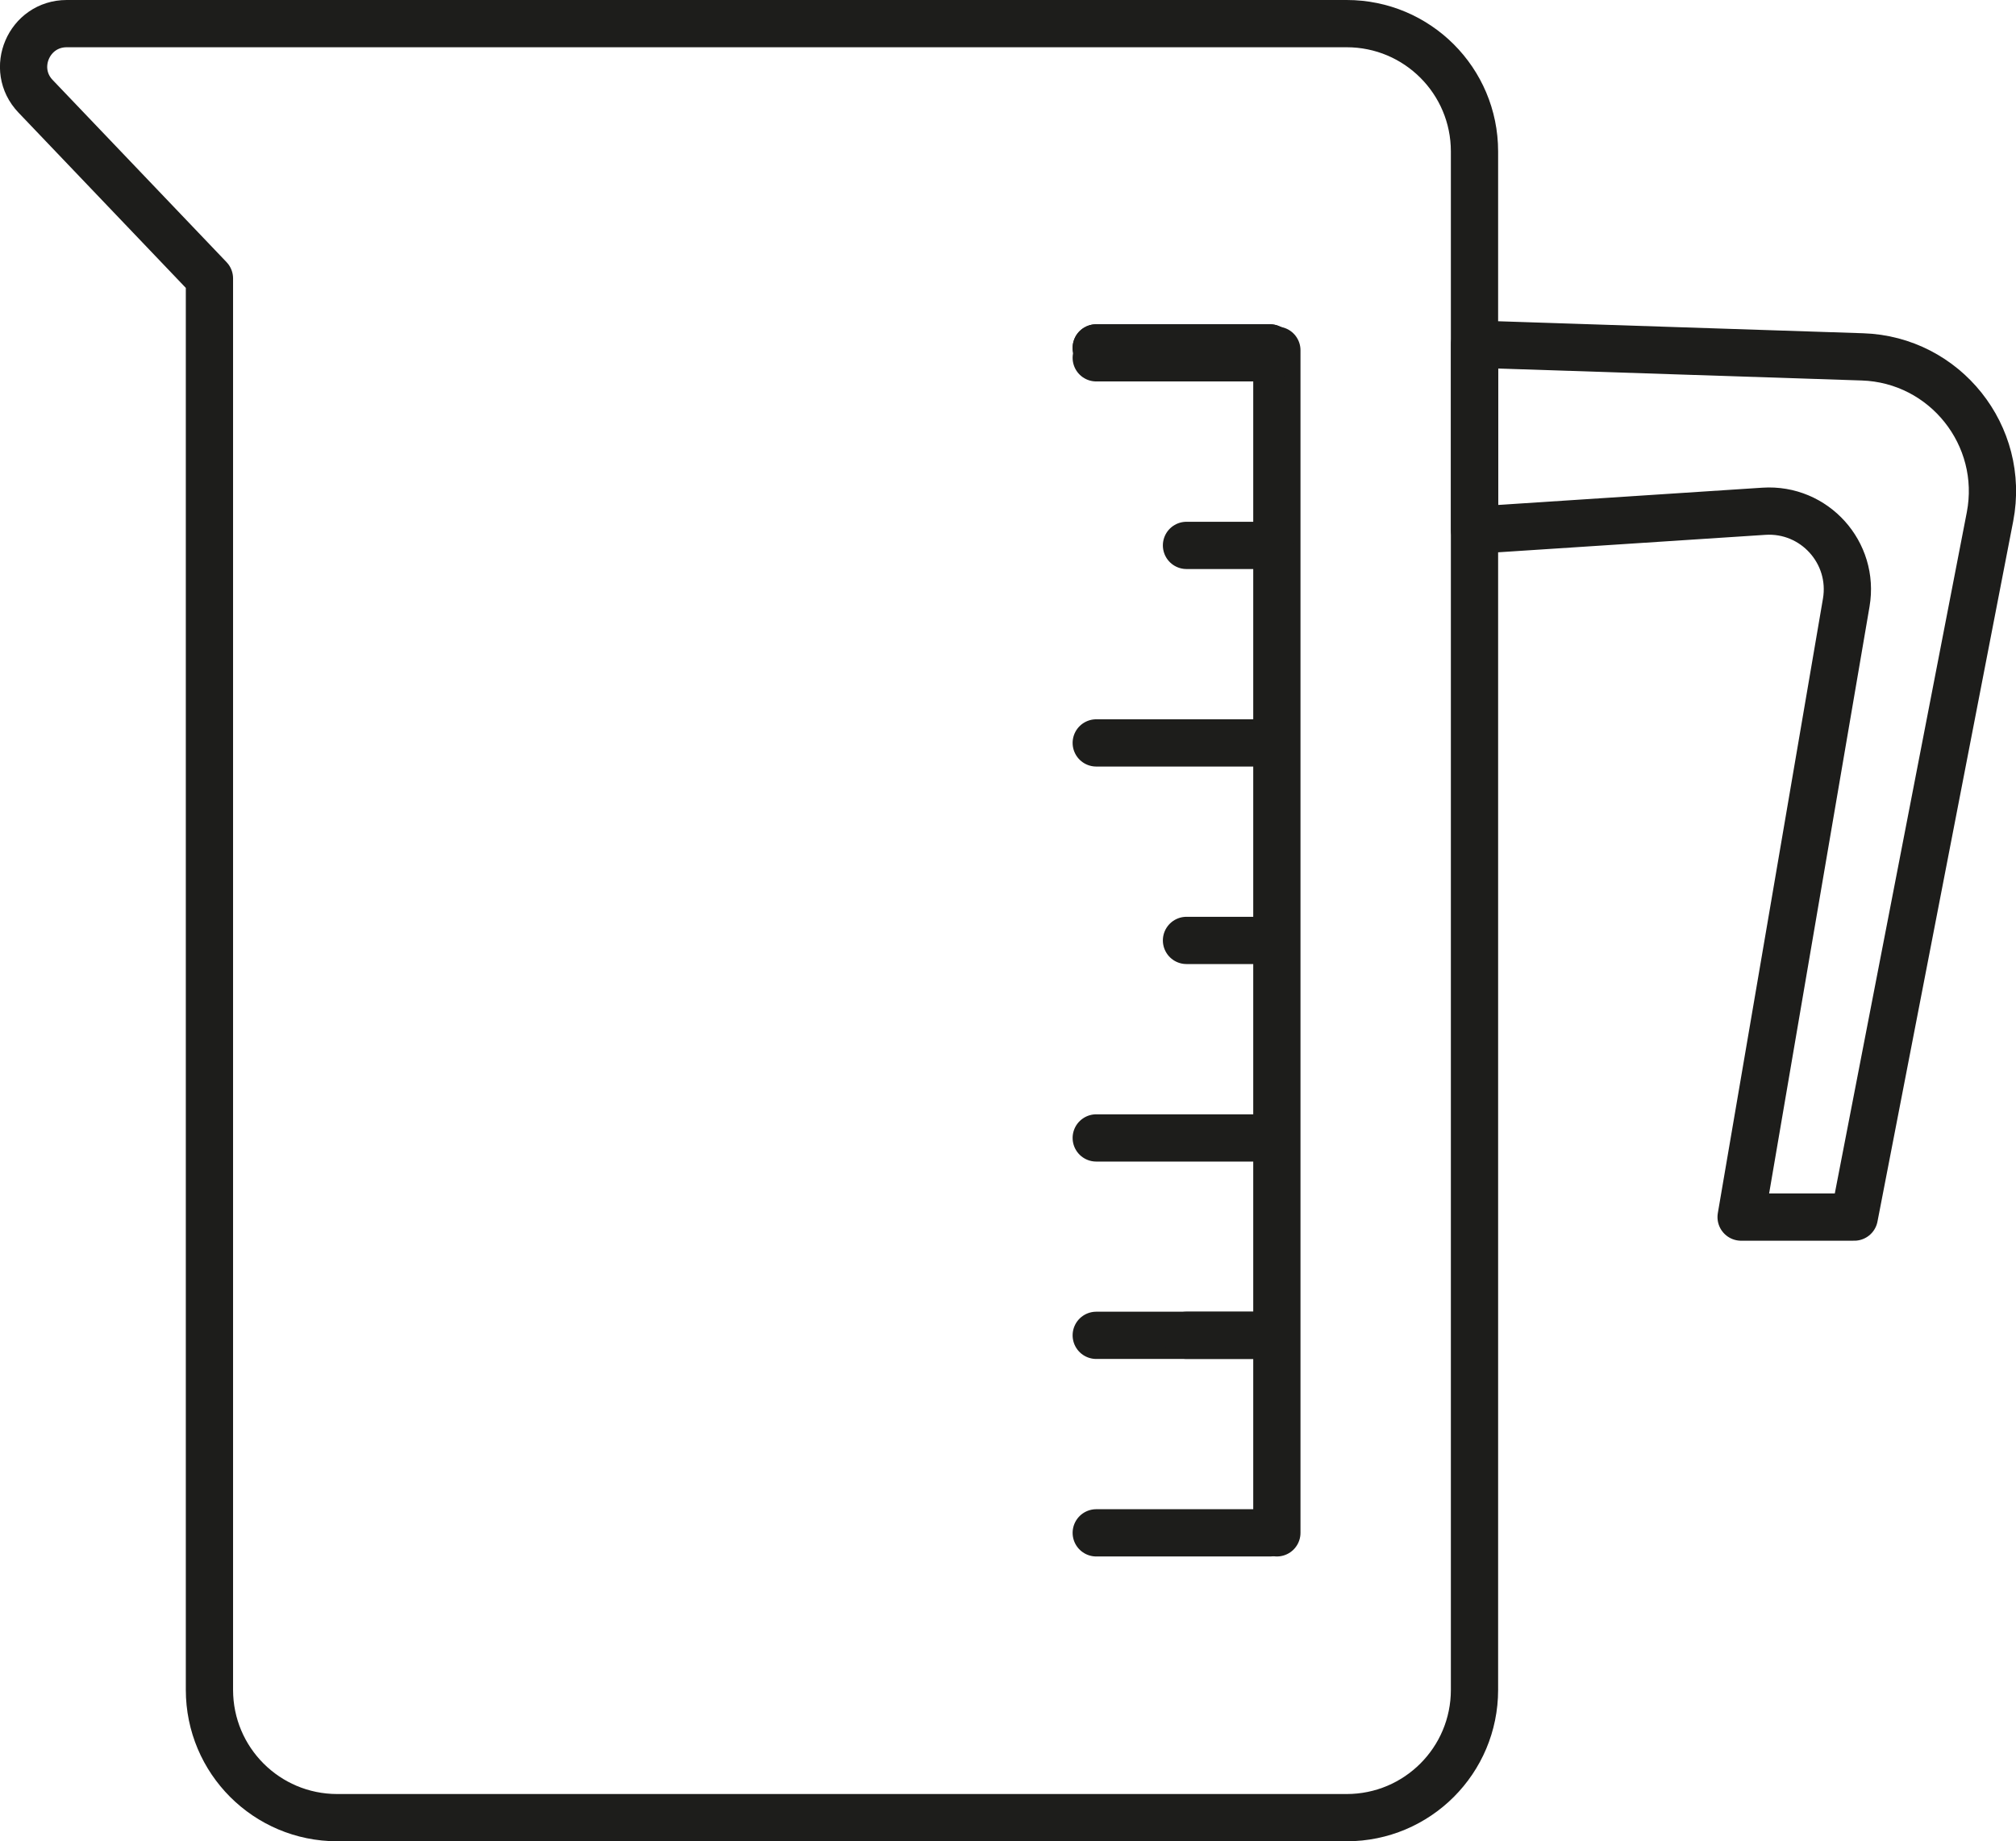 <?xml version="1.0" encoding="utf-8"?>
<!-- Generator: Adobe Illustrator 28.1.0, SVG Export Plug-In . SVG Version: 6.00 Build 0)  -->
<svg version="1.1" id="Ebene_1" xmlns="http://www.w3.org/2000/svg" xmlns:xlink="http://www.w3.org/1999/xlink" x="0px" y="0px"
	 viewBox="0 0 170.66 155.87" style="enable-background:new 0 0 170.66 155.87;" xml:space="preserve">
<style type="text/css">
	.st0{fill:none;stroke:#1D1D1B;stroke-width:4;stroke-linecap:round;stroke-linejoin:round;stroke-miterlimit:10;}
</style>
<path class="st0" d="M17.73,2H5.65C2.44,2,0.8,5.84,3.01,8.15l14.72,15.42v119.48c0,5.98,4.84,10.82,10.82,10.82h85.45
	c5.98,0,10.82-4.84,10.82-10.82V12.82c0-5.98-4.84-10.82-10.82-10.82H17.73z"/>
<path class="st0" d="M157.66,30.21l-32.83-1.08v15.75l24.49-1.6c4.28-0.28,7.69,3.51,6.97,7.73l-8.9,52.02h9.58l11.49-59.29
	C169.78,36.88,164.65,30.44,157.66,30.21z"/>
<g>
	<line class="st0" x1="108.09" y1="29.65" x2="108.09" y2="129.76"/>
	<line class="st0" x1="92.8" y1="29.45" x2="107.5" y2="29.45"/>
	<line class="st0" x1="92.8" y1="30.29" x2="107.5" y2="30.29"/>
	<line class="st0" x1="92.8" y1="29.45" x2="107.5" y2="29.45"/>
	<line class="st0" x1="100.44" y1="46.17" x2="107.5" y2="46.17"/>
	<line class="st0" x1="92.8" y1="62.89" x2="107.5" y2="62.89"/>
	<line class="st0" x1="100.44" y1="79.61" x2="107.5" y2="79.61"/>
	<line class="st0" x1="92.8" y1="96.33" x2="107.5" y2="96.33"/>
	<line class="st0" x1="92.8" y1="113.04" x2="107.5" y2="113.04"/>
	<line class="st0" x1="92.8" y1="129.76" x2="107.5" y2="129.76"/>
	<line class="st0" x1="100.44" y1="113.04" x2="107.5" y2="113.04"/>
</g>
<g>
</g>
<g>
</g>
<g>
</g>
<g>
</g>
<g>
</g>
<g>
</g>
</svg>
